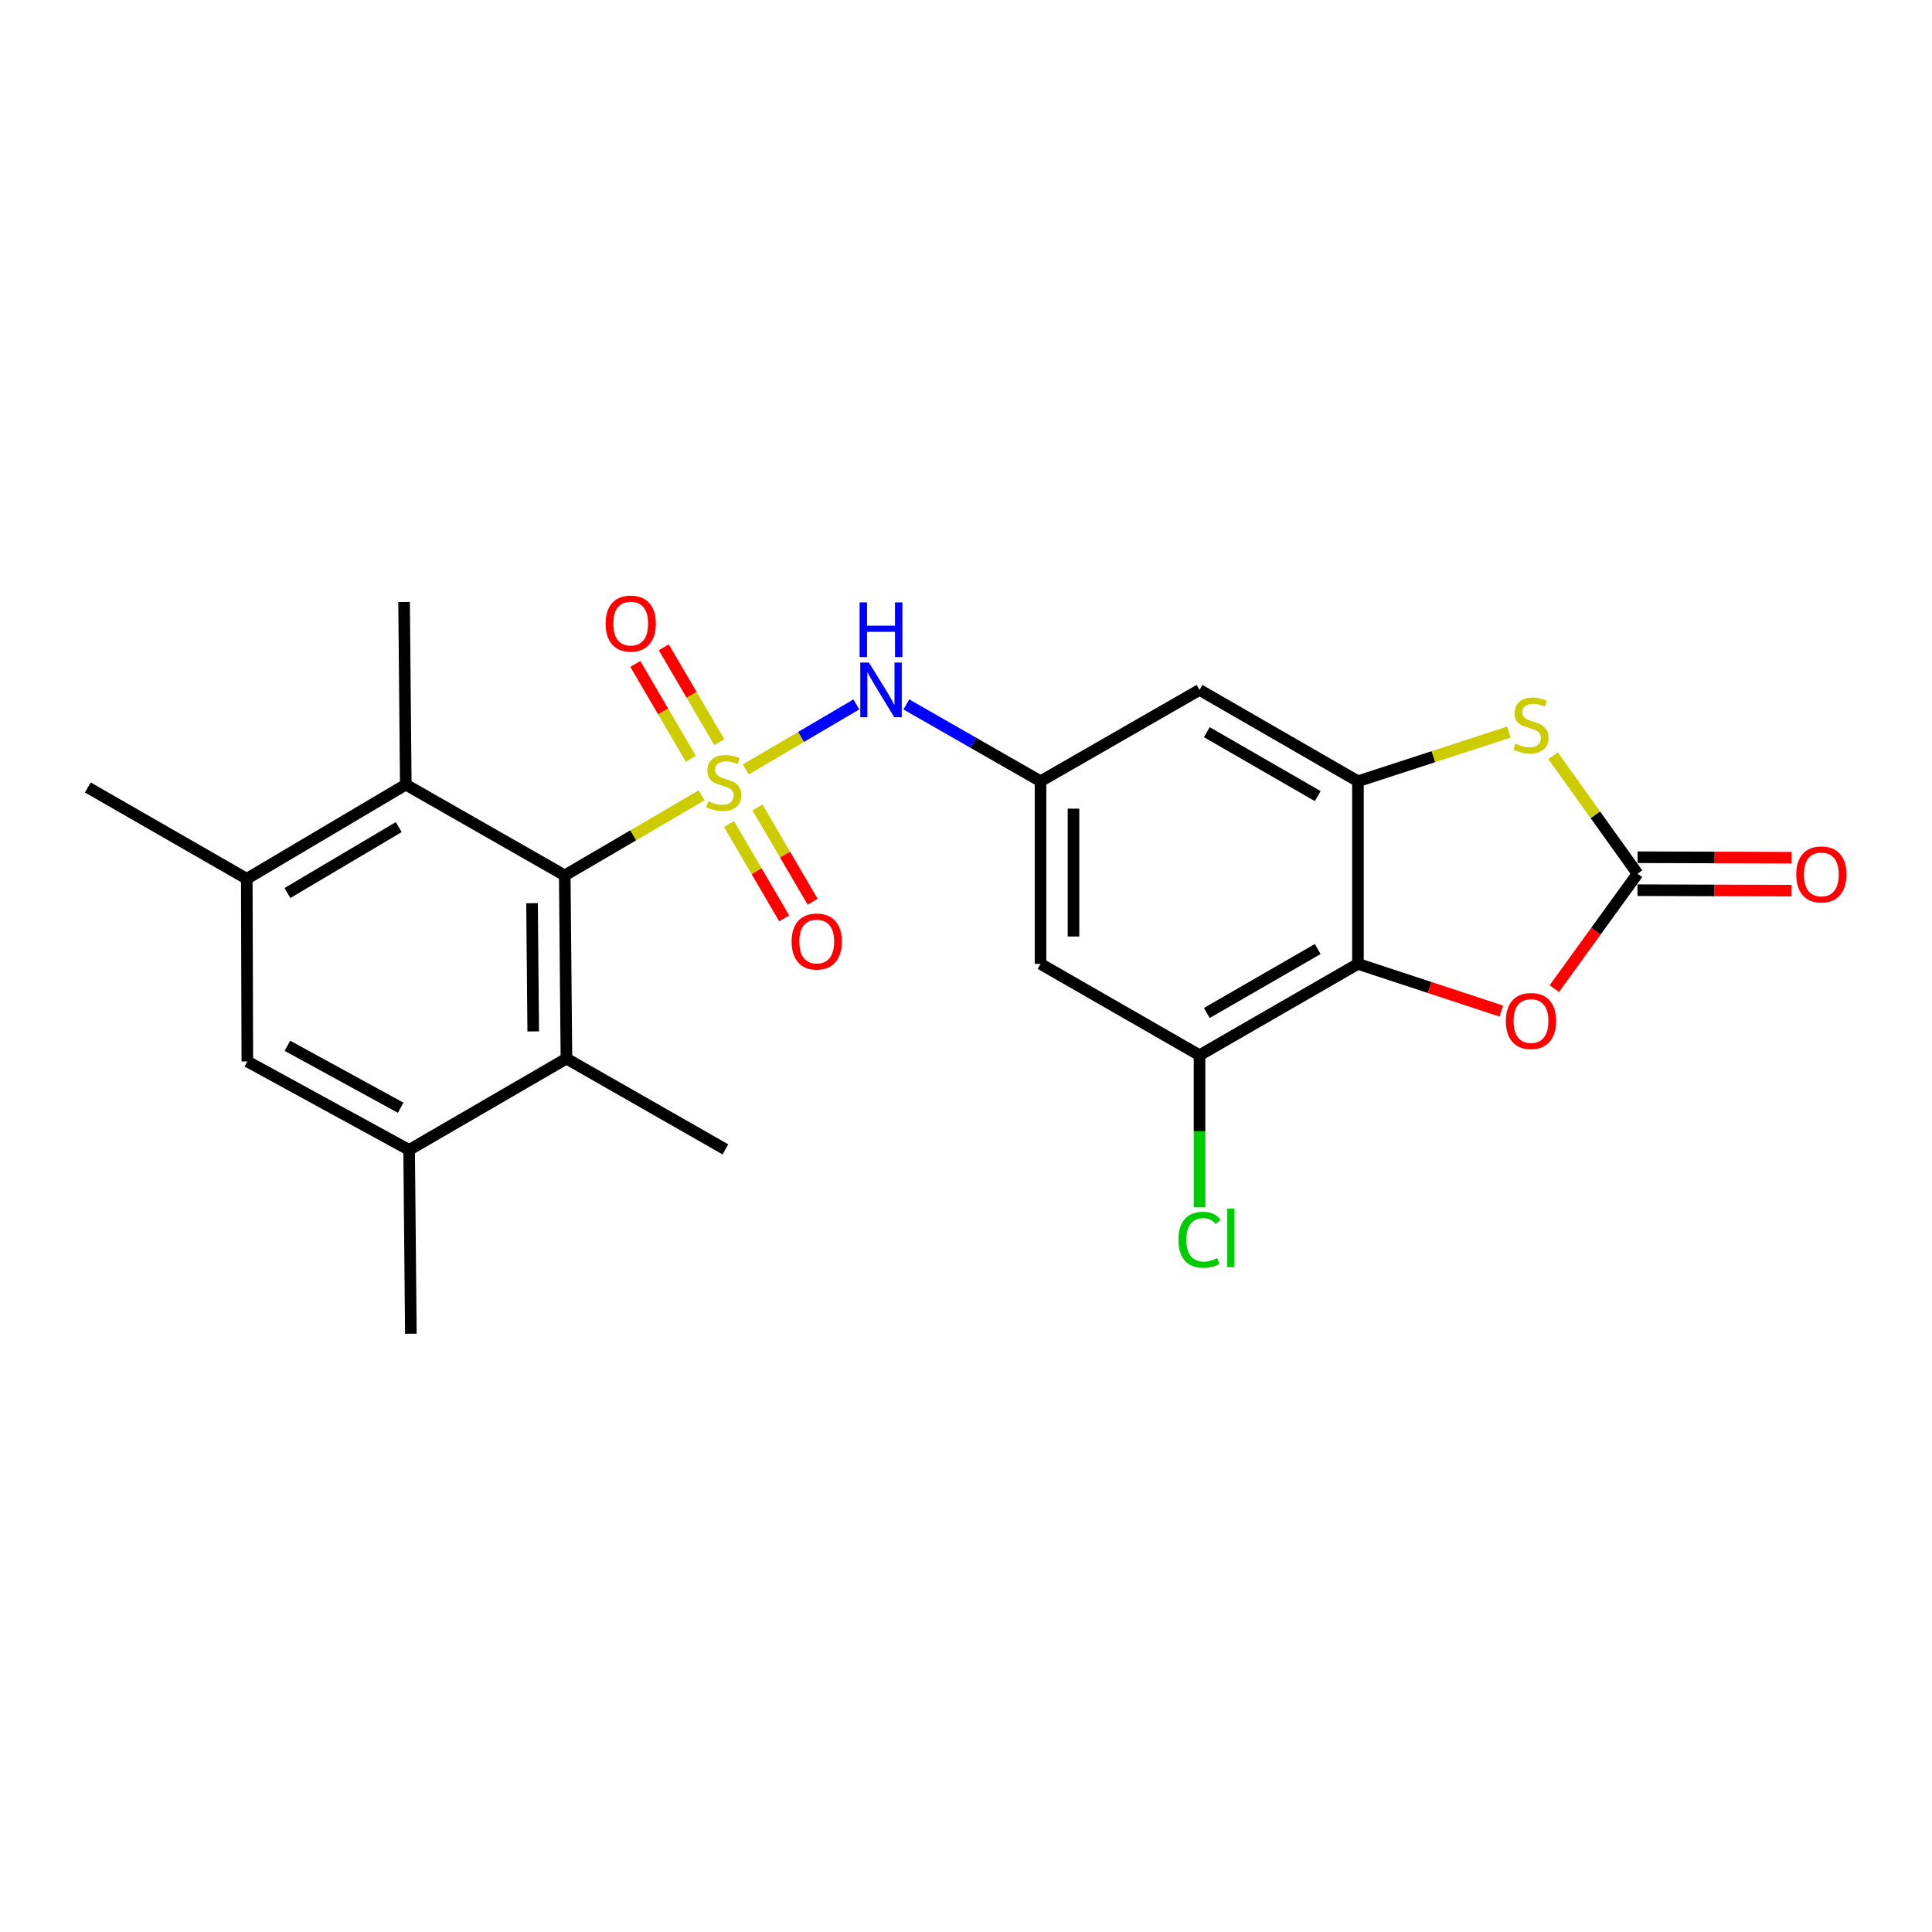 <?xml version='1.0' encoding='iso-8859-1'?>
<svg version='1.1' baseProfile='full'
              xmlns='http://www.w3.org/2000/svg'
                      xmlns:rdkit='http://www.rdkit.org/xml'
                      xmlns:xlink='http://www.w3.org/1999/xlink'
                  xml:space='preserve'
width='1000px' height='1000px' viewBox='0 0 1000 1000'>
<!-- END OF HEADER -->
<rect style='opacity:1.0;fill:#FFFFFF;stroke:none' width='1000' height='1000' x='0' y='0'> </rect>
<path class='bond-0' d='M 363.142,411.668 L 327.728,432.387' style='fill:none;fill-rule:evenodd;stroke:#CCCC00;stroke-width:6px;stroke-linecap:butt;stroke-linejoin:miter;stroke-opacity:1' />
<path class='bond-0' d='M 327.728,432.387 L 292.315,453.106' style='fill:none;fill-rule:evenodd;stroke:#000000;stroke-width:6px;stroke-linecap:butt;stroke-linejoin:miter;stroke-opacity:1' />
<path class='bond-6' d='M 386.046,398.235 L 414.645,381.421' style='fill:none;fill-rule:evenodd;stroke:#CCCC00;stroke-width:6px;stroke-linecap:butt;stroke-linejoin:miter;stroke-opacity:1' />
<path class='bond-6' d='M 414.645,381.421 L 443.244,364.607' style='fill:none;fill-rule:evenodd;stroke:#0000FF;stroke-width:6px;stroke-linecap:butt;stroke-linejoin:miter;stroke-opacity:1' />
<path class='bond-14' d='M 372.312,384.149 L 357.943,359.593' style='fill:none;fill-rule:evenodd;stroke:#CCCC00;stroke-width:6px;stroke-linecap:butt;stroke-linejoin:miter;stroke-opacity:1' />
<path class='bond-14' d='M 357.943,359.593 L 343.574,335.037' style='fill:none;fill-rule:evenodd;stroke:#FF0000;stroke-width:6px;stroke-linecap:butt;stroke-linejoin:miter;stroke-opacity:1' />
<path class='bond-14' d='M 357.585,392.766 L 343.216,368.21' style='fill:none;fill-rule:evenodd;stroke:#CCCC00;stroke-width:6px;stroke-linecap:butt;stroke-linejoin:miter;stroke-opacity:1' />
<path class='bond-14' d='M 343.216,368.21 L 328.848,343.654' style='fill:none;fill-rule:evenodd;stroke:#FF0000;stroke-width:6px;stroke-linecap:butt;stroke-linejoin:miter;stroke-opacity:1' />
<path class='bond-15' d='M 377.339,426.532 L 391.619,450.943' style='fill:none;fill-rule:evenodd;stroke:#CCCC00;stroke-width:6px;stroke-linecap:butt;stroke-linejoin:miter;stroke-opacity:1' />
<path class='bond-15' d='M 391.619,450.943 L 405.899,475.355' style='fill:none;fill-rule:evenodd;stroke:#FF0000;stroke-width:6px;stroke-linecap:butt;stroke-linejoin:miter;stroke-opacity:1' />
<path class='bond-15' d='M 392.067,417.917 L 406.347,442.328' style='fill:none;fill-rule:evenodd;stroke:#CCCC00;stroke-width:6px;stroke-linecap:butt;stroke-linejoin:miter;stroke-opacity:1' />
<path class='bond-15' d='M 406.347,442.328 L 420.627,466.74' style='fill:none;fill-rule:evenodd;stroke:#FF0000;stroke-width:6px;stroke-linecap:butt;stroke-linejoin:miter;stroke-opacity:1' />
<path class='bond-7' d='M 292.315,453.106 L 293.187,547.928' style='fill:none;fill-rule:evenodd;stroke:#000000;stroke-width:6px;stroke-linecap:butt;stroke-linejoin:miter;stroke-opacity:1' />
<path class='bond-7' d='M 275.384,467.486 L 275.994,533.862' style='fill:none;fill-rule:evenodd;stroke:#000000;stroke-width:6px;stroke-linecap:butt;stroke-linejoin:miter;stroke-opacity:1' />
<path class='bond-8' d='M 292.315,453.106 L 210.035,406.117' style='fill:none;fill-rule:evenodd;stroke:#000000;stroke-width:6px;stroke-linecap:butt;stroke-linejoin:miter;stroke-opacity:1' />
<path class='bond-1' d='M 702.874,498.91 L 620.878,546.184' style='fill:none;fill-rule:evenodd;stroke:#000000;stroke-width:6px;stroke-linecap:butt;stroke-linejoin:miter;stroke-opacity:1' />
<path class='bond-1' d='M 682.052,491.219 L 624.655,524.311' style='fill:none;fill-rule:evenodd;stroke:#000000;stroke-width:6px;stroke-linecap:butt;stroke-linejoin:miter;stroke-opacity:1' />
<path class='bond-5' d='M 702.874,498.91 L 739.976,511.123' style='fill:none;fill-rule:evenodd;stroke:#000000;stroke-width:6px;stroke-linecap:butt;stroke-linejoin:miter;stroke-opacity:1' />
<path class='bond-5' d='M 739.976,511.123 L 777.077,523.336' style='fill:none;fill-rule:evenodd;stroke:#FF0000;stroke-width:6px;stroke-linecap:butt;stroke-linejoin:miter;stroke-opacity:1' />
<path class='bond-24' d='M 702.874,498.91 L 702.874,404.373' style='fill:none;fill-rule:evenodd;stroke:#000000;stroke-width:6px;stroke-linecap:butt;stroke-linejoin:miter;stroke-opacity:1' />
<path class='bond-2' d='M 702.874,404.373 L 620.878,357.1' style='fill:none;fill-rule:evenodd;stroke:#000000;stroke-width:6px;stroke-linecap:butt;stroke-linejoin:miter;stroke-opacity:1' />
<path class='bond-2' d='M 682.052,412.064 L 624.655,378.973' style='fill:none;fill-rule:evenodd;stroke:#000000;stroke-width:6px;stroke-linecap:butt;stroke-linejoin:miter;stroke-opacity:1' />
<path class='bond-4' d='M 702.874,404.373 L 741.937,391.647' style='fill:none;fill-rule:evenodd;stroke:#000000;stroke-width:6px;stroke-linecap:butt;stroke-linejoin:miter;stroke-opacity:1' />
<path class='bond-4' d='M 741.937,391.647 L 781,378.921' style='fill:none;fill-rule:evenodd;stroke:#CCCC00;stroke-width:6px;stroke-linecap:butt;stroke-linejoin:miter;stroke-opacity:1' />
<path class='bond-3' d='M 847.585,452.234 L 825.734,421.711' style='fill:none;fill-rule:evenodd;stroke:#000000;stroke-width:6px;stroke-linecap:butt;stroke-linejoin:miter;stroke-opacity:1' />
<path class='bond-3' d='M 825.734,421.711 L 803.883,391.188' style='fill:none;fill-rule:evenodd;stroke:#CCCC00;stroke-width:6px;stroke-linecap:butt;stroke-linejoin:miter;stroke-opacity:1' />
<path class='bond-18' d='M 847.56,460.765 L 887.442,460.885' style='fill:none;fill-rule:evenodd;stroke:#000000;stroke-width:6px;stroke-linecap:butt;stroke-linejoin:miter;stroke-opacity:1' />
<path class='bond-18' d='M 887.442,460.885 L 927.325,461.004' style='fill:none;fill-rule:evenodd;stroke:#FF0000;stroke-width:6px;stroke-linecap:butt;stroke-linejoin:miter;stroke-opacity:1' />
<path class='bond-18' d='M 847.611,443.703 L 887.493,443.822' style='fill:none;fill-rule:evenodd;stroke:#000000;stroke-width:6px;stroke-linecap:butt;stroke-linejoin:miter;stroke-opacity:1' />
<path class='bond-18' d='M 887.493,443.822 L 927.376,443.941' style='fill:none;fill-rule:evenodd;stroke:#FF0000;stroke-width:6px;stroke-linecap:butt;stroke-linejoin:miter;stroke-opacity:1' />
<path class='bond-26' d='M 847.585,452.234 L 826.046,481.977' style='fill:none;fill-rule:evenodd;stroke:#000000;stroke-width:6px;stroke-linecap:butt;stroke-linejoin:miter;stroke-opacity:1' />
<path class='bond-26' d='M 826.046,481.977 L 804.507,511.72' style='fill:none;fill-rule:evenodd;stroke:#FF0000;stroke-width:6px;stroke-linecap:butt;stroke-linejoin:miter;stroke-opacity:1' />
<path class='bond-10' d='M 469.132,364.611 L 503.855,384.492' style='fill:none;fill-rule:evenodd;stroke:#0000FF;stroke-width:6px;stroke-linecap:butt;stroke-linejoin:miter;stroke-opacity:1' />
<path class='bond-10' d='M 503.855,384.492 L 538.578,404.373' style='fill:none;fill-rule:evenodd;stroke:#000000;stroke-width:6px;stroke-linecap:butt;stroke-linejoin:miter;stroke-opacity:1' />
<path class='bond-11' d='M 293.187,547.928 L 211.769,595.201' style='fill:none;fill-rule:evenodd;stroke:#000000;stroke-width:6px;stroke-linecap:butt;stroke-linejoin:miter;stroke-opacity:1' />
<path class='bond-20' d='M 293.187,547.928 L 375.468,594.917' style='fill:none;fill-rule:evenodd;stroke:#000000;stroke-width:6px;stroke-linecap:butt;stroke-linejoin:miter;stroke-opacity:1' />
<path class='bond-12' d='M 210.035,406.117 L 127.735,454.86' style='fill:none;fill-rule:evenodd;stroke:#000000;stroke-width:6px;stroke-linecap:butt;stroke-linejoin:miter;stroke-opacity:1' />
<path class='bond-12' d='M 206.385,428.11 L 148.775,462.23' style='fill:none;fill-rule:evenodd;stroke:#000000;stroke-width:6px;stroke-linecap:butt;stroke-linejoin:miter;stroke-opacity:1' />
<path class='bond-21' d='M 210.035,406.117 L 209.153,311.58' style='fill:none;fill-rule:evenodd;stroke:#000000;stroke-width:6px;stroke-linecap:butt;stroke-linejoin:miter;stroke-opacity:1' />
<path class='bond-9' d='M 620.878,546.184 L 538.578,498.91' style='fill:none;fill-rule:evenodd;stroke:#000000;stroke-width:6px;stroke-linecap:butt;stroke-linejoin:miter;stroke-opacity:1' />
<path class='bond-19' d='M 620.878,546.184 L 620.878,585.541' style='fill:none;fill-rule:evenodd;stroke:#000000;stroke-width:6px;stroke-linecap:butt;stroke-linejoin:miter;stroke-opacity:1' />
<path class='bond-19' d='M 620.878,585.541 L 620.878,624.898' style='fill:none;fill-rule:evenodd;stroke:#00CC00;stroke-width:6px;stroke-linecap:butt;stroke-linejoin:miter;stroke-opacity:1' />
<path class='bond-13' d='M 538.578,404.373 L 620.878,357.1' style='fill:none;fill-rule:evenodd;stroke:#000000;stroke-width:6px;stroke-linecap:butt;stroke-linejoin:miter;stroke-opacity:1' />
<path class='bond-16' d='M 538.578,404.373 L 538.578,498.91' style='fill:none;fill-rule:evenodd;stroke:#000000;stroke-width:6px;stroke-linecap:butt;stroke-linejoin:miter;stroke-opacity:1' />
<path class='bond-16' d='M 555.641,418.554 L 555.641,484.73' style='fill:none;fill-rule:evenodd;stroke:#000000;stroke-width:6px;stroke-linecap:butt;stroke-linejoin:miter;stroke-opacity:1' />
<path class='bond-23' d='M 211.769,595.201 L 212.66,690.336' style='fill:none;fill-rule:evenodd;stroke:#000000;stroke-width:6px;stroke-linecap:butt;stroke-linejoin:miter;stroke-opacity:1' />
<path class='bond-25' d='M 211.769,595.201 L 128.019,549.397' style='fill:none;fill-rule:evenodd;stroke:#000000;stroke-width:6px;stroke-linecap:butt;stroke-linejoin:miter;stroke-opacity:1' />
<path class='bond-25' d='M 207.394,573.361 L 148.769,541.298' style='fill:none;fill-rule:evenodd;stroke:#000000;stroke-width:6px;stroke-linecap:butt;stroke-linejoin:miter;stroke-opacity:1' />
<path class='bond-17' d='M 127.735,454.86 L 128.019,549.397' style='fill:none;fill-rule:evenodd;stroke:#000000;stroke-width:6px;stroke-linecap:butt;stroke-linejoin:miter;stroke-opacity:1' />
<path class='bond-22' d='M 127.735,454.86 L 45.455,407.587' style='fill:none;fill-rule:evenodd;stroke:#000000;stroke-width:6px;stroke-linecap:butt;stroke-linejoin:miter;stroke-opacity:1' />
<path  class='atom-0' d='M 366.605 414.681
Q 366.925 414.801, 368.245 415.361
Q 369.565 415.921, 371.005 416.281
Q 372.485 416.601, 373.925 416.601
Q 376.605 416.601, 378.165 415.321
Q 379.725 414.001, 379.725 411.721
Q 379.725 410.161, 378.925 409.201
Q 378.165 408.241, 376.965 407.721
Q 375.765 407.201, 373.765 406.601
Q 371.245 405.841, 369.725 405.121
Q 368.245 404.401, 367.165 402.881
Q 366.125 401.361, 366.125 398.801
Q 366.125 395.241, 368.525 393.041
Q 370.965 390.841, 375.765 390.841
Q 379.045 390.841, 382.765 392.401
L 381.845 395.481
Q 378.445 394.081, 375.885 394.081
Q 373.125 394.081, 371.605 395.241
Q 370.085 396.361, 370.125 398.321
Q 370.125 399.841, 370.885 400.761
Q 371.685 401.681, 372.805 402.201
Q 373.965 402.721, 375.885 403.321
Q 378.445 404.121, 379.965 404.921
Q 381.485 405.721, 382.565 407.361
Q 383.685 408.961, 383.685 411.721
Q 383.685 415.641, 381.045 417.761
Q 378.445 419.841, 374.085 419.841
Q 371.565 419.841, 369.645 419.281
Q 367.765 418.761, 365.525 417.841
L 366.605 414.681
' fill='#CCCC00'/>
<path  class='atom-5' d='M 784.435 384.916
Q 784.755 385.036, 786.075 385.596
Q 787.395 386.156, 788.835 386.516
Q 790.315 386.836, 791.755 386.836
Q 794.435 386.836, 795.995 385.556
Q 797.555 384.236, 797.555 381.956
Q 797.555 380.396, 796.755 379.436
Q 795.995 378.476, 794.795 377.956
Q 793.595 377.436, 791.595 376.836
Q 789.075 376.076, 787.555 375.356
Q 786.075 374.636, 784.995 373.116
Q 783.955 371.596, 783.955 369.036
Q 783.955 365.476, 786.355 363.276
Q 788.795 361.076, 793.595 361.076
Q 796.875 361.076, 800.595 362.636
L 799.675 365.716
Q 796.275 364.316, 793.715 364.316
Q 790.955 364.316, 789.435 365.476
Q 787.915 366.596, 787.955 368.556
Q 787.955 370.076, 788.715 370.996
Q 789.515 371.916, 790.635 372.436
Q 791.795 372.956, 793.715 373.556
Q 796.275 374.356, 797.795 375.156
Q 799.315 375.956, 800.395 377.596
Q 801.515 379.196, 801.515 381.956
Q 801.515 385.876, 798.875 387.996
Q 796.275 390.076, 791.915 390.076
Q 789.395 390.076, 787.475 389.516
Q 785.595 388.996, 783.355 388.076
L 784.435 384.916
' fill='#CCCC00'/>
<path  class='atom-6' d='M 779.435 528.471
Q 779.435 521.671, 782.795 517.871
Q 786.155 514.071, 792.435 514.071
Q 798.715 514.071, 802.075 517.871
Q 805.435 521.671, 805.435 528.471
Q 805.435 535.351, 802.035 539.271
Q 798.635 543.151, 792.435 543.151
Q 786.195 543.151, 782.795 539.271
Q 779.435 535.391, 779.435 528.471
M 792.435 539.951
Q 796.755 539.951, 799.075 537.071
Q 801.435 534.151, 801.435 528.471
Q 801.435 522.911, 799.075 520.111
Q 796.755 517.271, 792.435 517.271
Q 788.115 517.271, 785.755 520.071
Q 783.435 522.871, 783.435 528.471
Q 783.435 534.191, 785.755 537.071
Q 788.115 539.951, 792.435 539.951
' fill='#FF0000'/>
<path  class='atom-7' d='M 449.753 342.94
L 459.033 357.94
Q 459.953 359.42, 461.433 362.1
Q 462.913 364.78, 462.993 364.94
L 462.993 342.94
L 466.753 342.94
L 466.753 371.26
L 462.873 371.26
L 452.913 354.86
Q 451.753 352.94, 450.513 350.74
Q 449.313 348.54, 448.953 347.86
L 448.953 371.26
L 445.273 371.26
L 445.273 342.94
L 449.753 342.94
' fill='#0000FF'/>
<path  class='atom-7' d='M 444.933 311.788
L 448.773 311.788
L 448.773 323.828
L 463.253 323.828
L 463.253 311.788
L 467.093 311.788
L 467.093 340.108
L 463.253 340.108
L 463.253 327.028
L 448.773 327.028
L 448.773 340.108
L 444.933 340.108
L 444.933 311.788
' fill='#0000FF'/>
<path  class='atom-15' d='M 313.46 322.76
Q 313.46 315.96, 316.82 312.16
Q 320.18 308.36, 326.46 308.36
Q 332.74 308.36, 336.1 312.16
Q 339.46 315.96, 339.46 322.76
Q 339.46 329.64, 336.06 333.56
Q 332.66 337.44, 326.46 337.44
Q 320.22 337.44, 316.82 333.56
Q 313.46 329.68, 313.46 322.76
M 326.46 334.24
Q 330.78 334.24, 333.1 331.36
Q 335.46 328.44, 335.46 322.76
Q 335.46 317.2, 333.1 314.4
Q 330.78 311.56, 326.46 311.56
Q 322.14 311.56, 319.78 314.36
Q 317.46 317.16, 317.46 322.76
Q 317.46 328.48, 319.78 331.36
Q 322.14 334.24, 326.46 334.24
' fill='#FF0000'/>
<path  class='atom-16' d='M 409.741 487.331
Q 409.741 480.531, 413.101 476.731
Q 416.461 472.931, 422.741 472.931
Q 429.021 472.931, 432.381 476.731
Q 435.741 480.531, 435.741 487.331
Q 435.741 494.211, 432.341 498.131
Q 428.941 502.011, 422.741 502.011
Q 416.501 502.011, 413.101 498.131
Q 409.741 494.251, 409.741 487.331
M 422.741 498.811
Q 427.061 498.811, 429.381 495.931
Q 431.741 493.011, 431.741 487.331
Q 431.741 481.771, 429.381 478.971
Q 427.061 476.131, 422.741 476.131
Q 418.421 476.131, 416.061 478.931
Q 413.741 481.731, 413.741 487.331
Q 413.741 493.051, 416.061 495.931
Q 418.421 498.811, 422.741 498.811
' fill='#FF0000'/>
<path  class='atom-19' d='M 929.729 452.599
Q 929.729 445.799, 933.089 441.999
Q 936.449 438.199, 942.729 438.199
Q 949.009 438.199, 952.369 441.999
Q 955.729 445.799, 955.729 452.599
Q 955.729 459.479, 952.329 463.399
Q 948.929 467.279, 942.729 467.279
Q 936.489 467.279, 933.089 463.399
Q 929.729 459.519, 929.729 452.599
M 942.729 464.079
Q 947.049 464.079, 949.369 461.199
Q 951.729 458.279, 951.729 452.599
Q 951.729 447.039, 949.369 444.239
Q 947.049 441.399, 942.729 441.399
Q 938.409 441.399, 936.049 444.199
Q 933.729 446.999, 933.729 452.599
Q 933.729 458.319, 936.049 461.199
Q 938.409 464.079, 942.729 464.079
' fill='#FF0000'/>
<path  class='atom-20' d='M 609.958 641.701
Q 609.958 634.661, 613.238 630.981
Q 616.558 627.261, 622.838 627.261
Q 628.678 627.261, 631.798 631.381
L 629.158 633.541
Q 626.878 630.541, 622.838 630.541
Q 618.558 630.541, 616.278 633.421
Q 614.038 636.261, 614.038 641.701
Q 614.038 647.301, 616.358 650.181
Q 618.718 653.061, 623.278 653.061
Q 626.398 653.061, 630.038 651.181
L 631.158 654.181
Q 629.678 655.141, 627.438 655.701
Q 625.198 656.261, 622.718 656.261
Q 616.558 656.261, 613.238 652.501
Q 609.958 648.741, 609.958 641.701
' fill='#00CC00'/>
<path  class='atom-20' d='M 635.238 625.541
L 638.918 625.541
L 638.918 655.901
L 635.238 655.901
L 635.238 625.541
' fill='#00CC00'/>
</svg>
